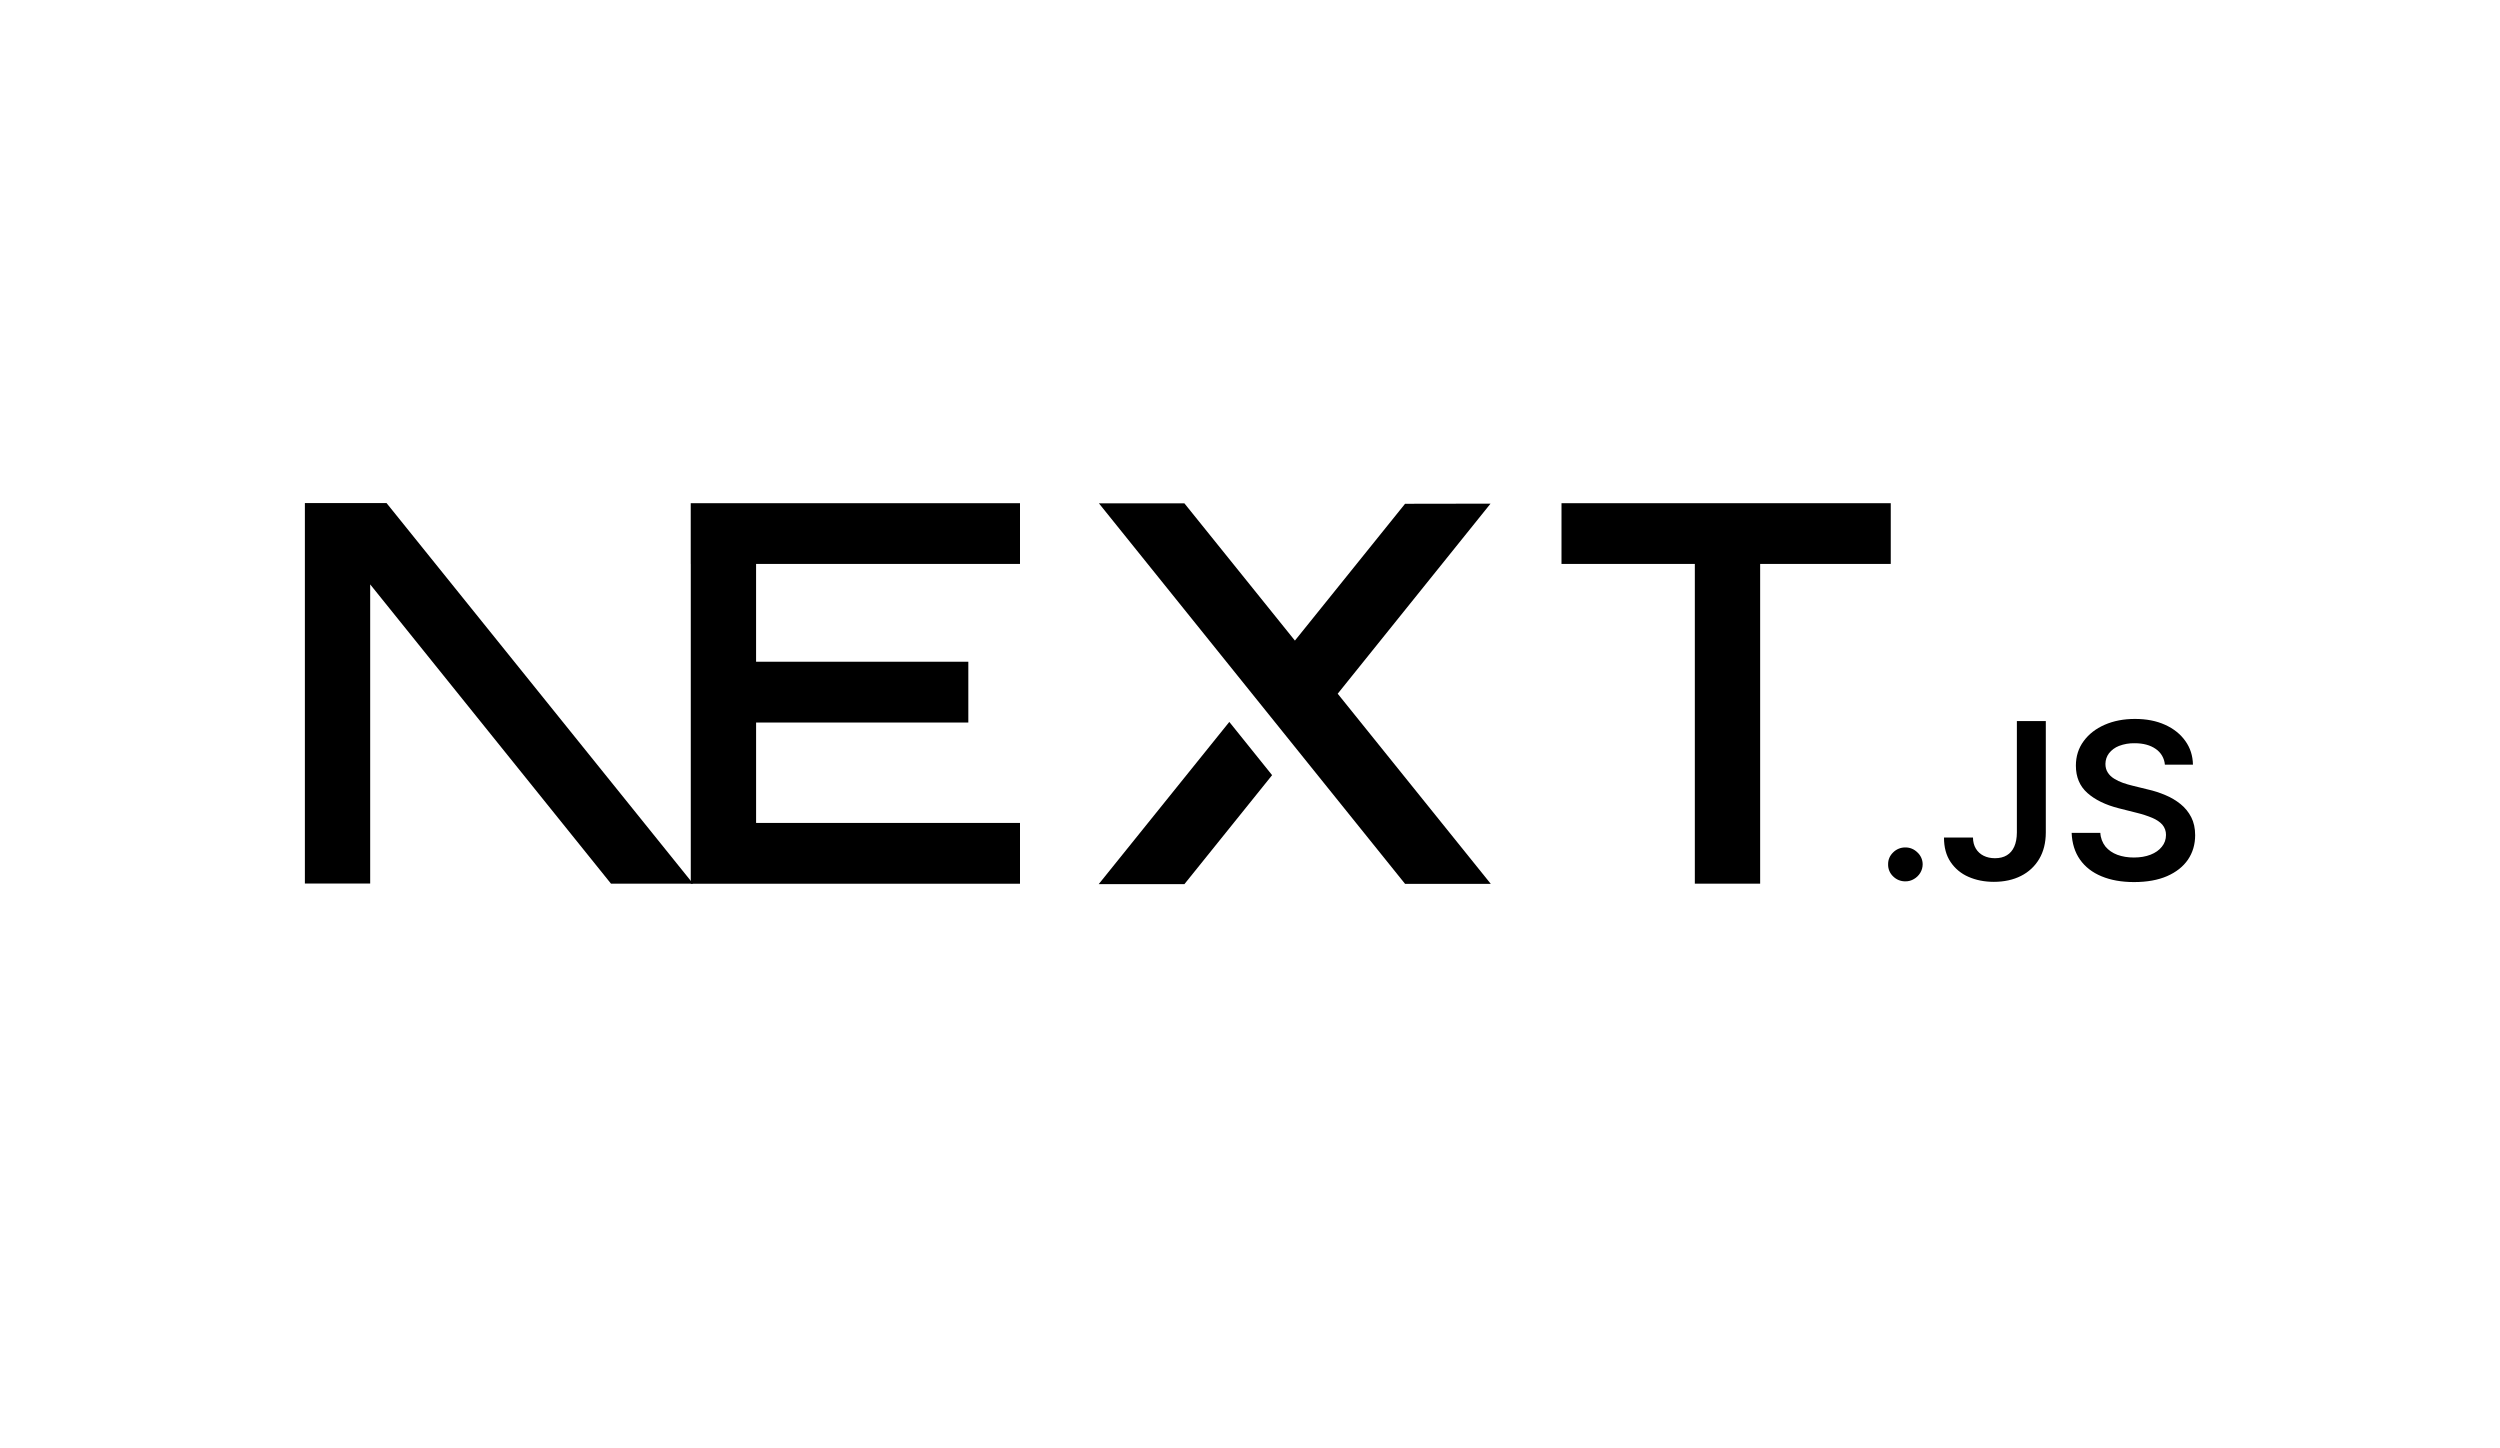 <svg width="164" height="95" viewBox="0 0 164 95" fill="none" xmlns="http://www.w3.org/2000/svg">
<path d="M102.435 33.009H124.034V36.996H115.466V57.97H111.181V36.996H102.434L102.435 33.009ZM66.912 33.009V36.996H49.599V43.41H63.522V47.397H49.6V53.983H66.912V57.971H45.315V36.996H45.312V33.01L66.912 33.009ZM77.697 33.02H72.09L92.172 57.981H97.795L87.753 45.508L97.779 33.039L92.172 33.048L84.946 42.023L77.697 33.02ZM83.45 50.85L80.643 47.358L72.075 58H77.697L83.45 50.85Z" fill="black"/>
<path fill-rule="evenodd" clip-rule="evenodd" d="M45.465 57.97L25.356 33H20V57.959H24.284V38.336L40.082 57.97H45.465Z" fill="black"/>
<path d="M124.994 57.817C124.845 57.819 124.697 57.792 124.559 57.736C124.421 57.68 124.296 57.597 124.19 57.492C124.082 57.39 123.997 57.267 123.94 57.131C123.883 56.994 123.856 56.847 123.86 56.699C123.857 56.396 123.967 56.136 124.19 55.918C124.296 55.812 124.421 55.729 124.56 55.673C124.698 55.617 124.846 55.59 124.995 55.592C125.297 55.592 125.56 55.701 125.784 55.919C125.892 56.018 125.978 56.139 126.037 56.273C126.096 56.407 126.127 56.552 126.127 56.699C126.126 56.898 126.071 57.093 125.967 57.263C125.865 57.43 125.722 57.569 125.552 57.666C125.384 57.767 125.19 57.819 124.994 57.817ZM132.307 47.303H134.205V54.617C134.202 55.288 134.058 55.865 133.772 56.347C133.49 56.826 133.075 57.212 132.577 57.46C132.068 57.718 131.474 57.848 130.797 57.849C130.179 57.848 129.624 57.738 129.131 57.52C128.655 57.316 128.247 56.978 127.959 56.548C127.669 56.119 127.525 55.584 127.526 54.943H129.427C129.43 55.224 129.493 55.466 129.616 55.67C129.737 55.87 129.912 56.031 130.121 56.135C130.339 56.244 130.588 56.299 130.869 56.299C131.174 56.299 131.436 56.236 131.647 56.107C131.859 55.981 132.022 55.792 132.135 55.54C132.246 55.292 132.304 54.984 132.307 54.617V47.303ZM142.016 50.163C142 49.956 141.937 49.756 141.833 49.577C141.729 49.397 141.585 49.244 141.413 49.128C141.056 48.879 140.594 48.755 140.027 48.756C139.678 48.748 139.33 48.809 139.004 48.933C138.746 49.033 138.519 49.2 138.348 49.417C138.197 49.62 138.12 49.851 138.116 50.111C138.116 50.329 138.167 50.517 138.269 50.675C138.37 50.836 138.508 50.97 138.684 51.078C138.866 51.193 139.061 51.286 139.264 51.356C139.479 51.431 139.694 51.494 139.909 51.545L140.899 51.788C141.293 51.877 141.679 52.001 142.051 52.16C142.409 52.307 142.744 52.506 143.046 52.749C143.337 52.983 143.574 53.275 143.744 53.607C143.915 53.941 144.002 54.334 144.002 54.786C144.002 55.394 143.844 55.93 143.529 56.394C143.213 56.853 142.757 57.214 142.159 57.475C141.565 57.733 140.844 57.863 139.996 57.864C139.177 57.864 138.463 57.737 137.863 57.486C137.26 57.237 136.788 56.872 136.448 56.39C136.11 55.909 135.927 55.324 135.9 54.634H137.782C137.797 54.963 137.916 55.279 138.12 55.538C138.321 55.777 138.582 55.956 138.901 56.076C139.224 56.194 139.584 56.253 139.981 56.253C140.397 56.253 140.763 56.191 141.079 56.067C141.393 55.944 141.639 55.771 141.816 55.548C141.997 55.329 142.088 55.069 142.089 54.77C142.093 54.524 142.008 54.284 141.848 54.096C141.689 53.919 141.468 53.77 141.186 53.65C140.864 53.517 140.533 53.409 140.194 53.327L138.991 53.023C138.123 52.803 137.437 52.468 136.933 52.02C136.429 51.571 136.178 50.974 136.178 50.228C136.178 49.616 136.348 49.079 136.687 48.619C137.024 48.158 137.484 47.8 138.068 47.545C138.654 47.289 139.316 47.161 140.054 47.162C140.802 47.161 141.459 47.289 142.025 47.545C142.591 47.8 143.035 48.154 143.357 48.607C143.681 49.058 143.847 49.577 143.857 50.163H142.016Z" fill="black"/>
</svg>
